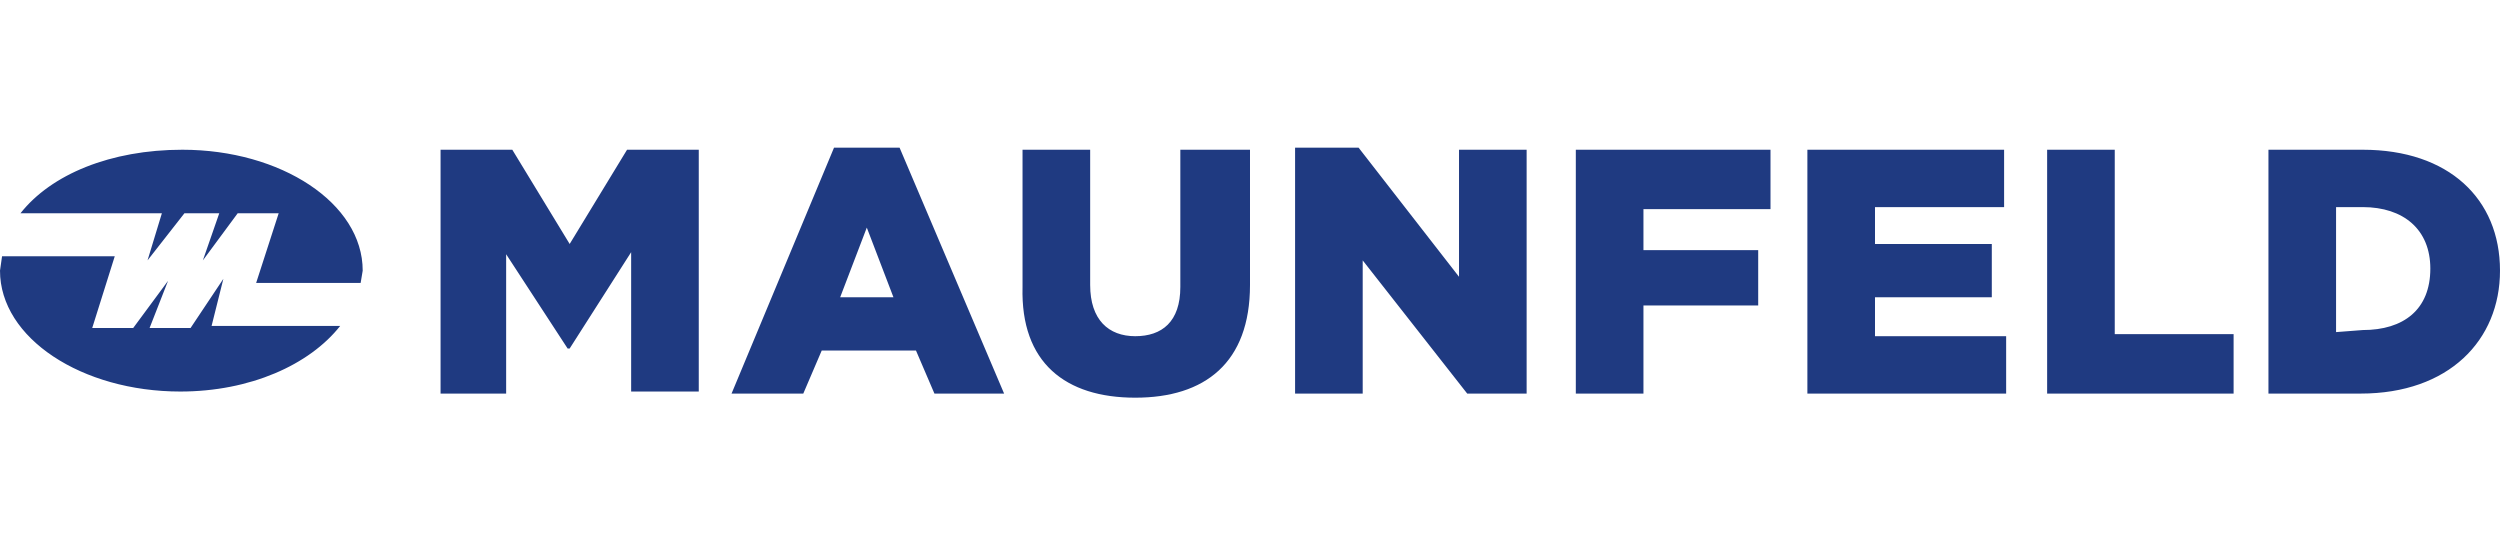 <svg xmlns="http://www.w3.org/2000/svg" width="150" height="32" viewBox="0 0 150 32">
  <path fill="#1F3A81" d="M140.164,11.926 L140.164,4.426 L141.762,4.426 C144.221,4.426 145.82,5.779 145.82,8.115 C145.82,10.574 144.221,11.803 141.762,11.803 M136.107,15.615 L141.639,15.615 C146.926,15.615 150,12.418 150,8.238 C150,3.934 146.926,0.984 141.762,0.984 L136.107,0.984 L136.107,15.615 Z M122.828,15.615 L134.016,15.615 L134.016,12.049 L126.885,12.049 L126.885,0.984 L122.828,0.984 L122.828,15.615 Z M108.443,15.615 L120.369,15.615 L120.369,12.172 L112.5,12.172 L112.5,9.836 L119.508,9.836 L119.508,6.639 L112.5,6.639 L112.5,4.426 L120.246,4.426 L120.246,0.984 L108.443,0.984 L108.443,15.615 Z M94.549,15.615 L98.607,15.615 L98.607,10.328 L105.492,10.328 L105.492,7.008 L98.607,7.008 L98.607,4.549 L106.23,4.549 L106.23,0.984 L94.549,0.984 L94.549,15.615 Z M77.705,15.615 L81.762,15.615 L81.762,7.623 L88.033,15.615 L91.598,15.615 L91.598,0.984 L87.541,0.984 L87.541,8.607 L81.516,0.861 L77.705,0.861 L77.705,15.615 L77.705,15.615 Z M68.115,15.861 C72.295,15.861 75,13.77 75,9.098 L75,0.984 L70.82,0.984 L70.82,9.221 C70.82,11.311 69.713,12.172 68.115,12.172 C66.516,12.172 65.41,11.189 65.41,9.098 L65.41,0.984 L61.352,0.984 L61.352,9.221 C61.23,13.77 63.934,15.861 68.115,15.861 Z M50.41,9.836 L52.008,5.656 L53.607,9.836 L50.41,9.836 Z M43.893,15.615 L48.197,15.615 L49.303,13.033 L54.959,13.033 L56.066,15.615 L60.246,15.615 L53.975,0.861 L50.041,0.861 L43.893,15.615 Z M26.434,15.615 L30.369,15.615 L30.369,7.254 L34.057,12.91 L34.18,12.91 L37.869,7.131 L37.869,15.492 L41.926,15.492 L41.926,0.984 L37.623,0.984 L34.18,6.639 L30.738,0.984 L26.434,0.984 L26.434,15.615 Z M12.664,11.68 L13.402,8.73 L11.434,11.68 L8.975,11.68 L10.082,8.852 L7.992,11.68 L5.533,11.68 L6.885,7.377 L0.123,7.377 L0,8.238 C0,12.295 4.918,15.492 10.82,15.492 C15,15.492 18.566,13.893 20.41,11.557 L12.664,11.557 L12.664,11.68 Z M9.713,4.795 L8.852,7.623 L11.066,4.795 L13.156,4.795 L12.172,7.623 L14.262,4.795 L16.721,4.795 L15.369,8.975 L21.639,8.975 L21.762,8.238 C21.762,4.18 16.844,0.984 10.943,0.984 C6.639,0.984 3.074,2.459 1.23,4.795 L9.713,4.795 Z" transform="translate(0 8)"/>
</svg>
